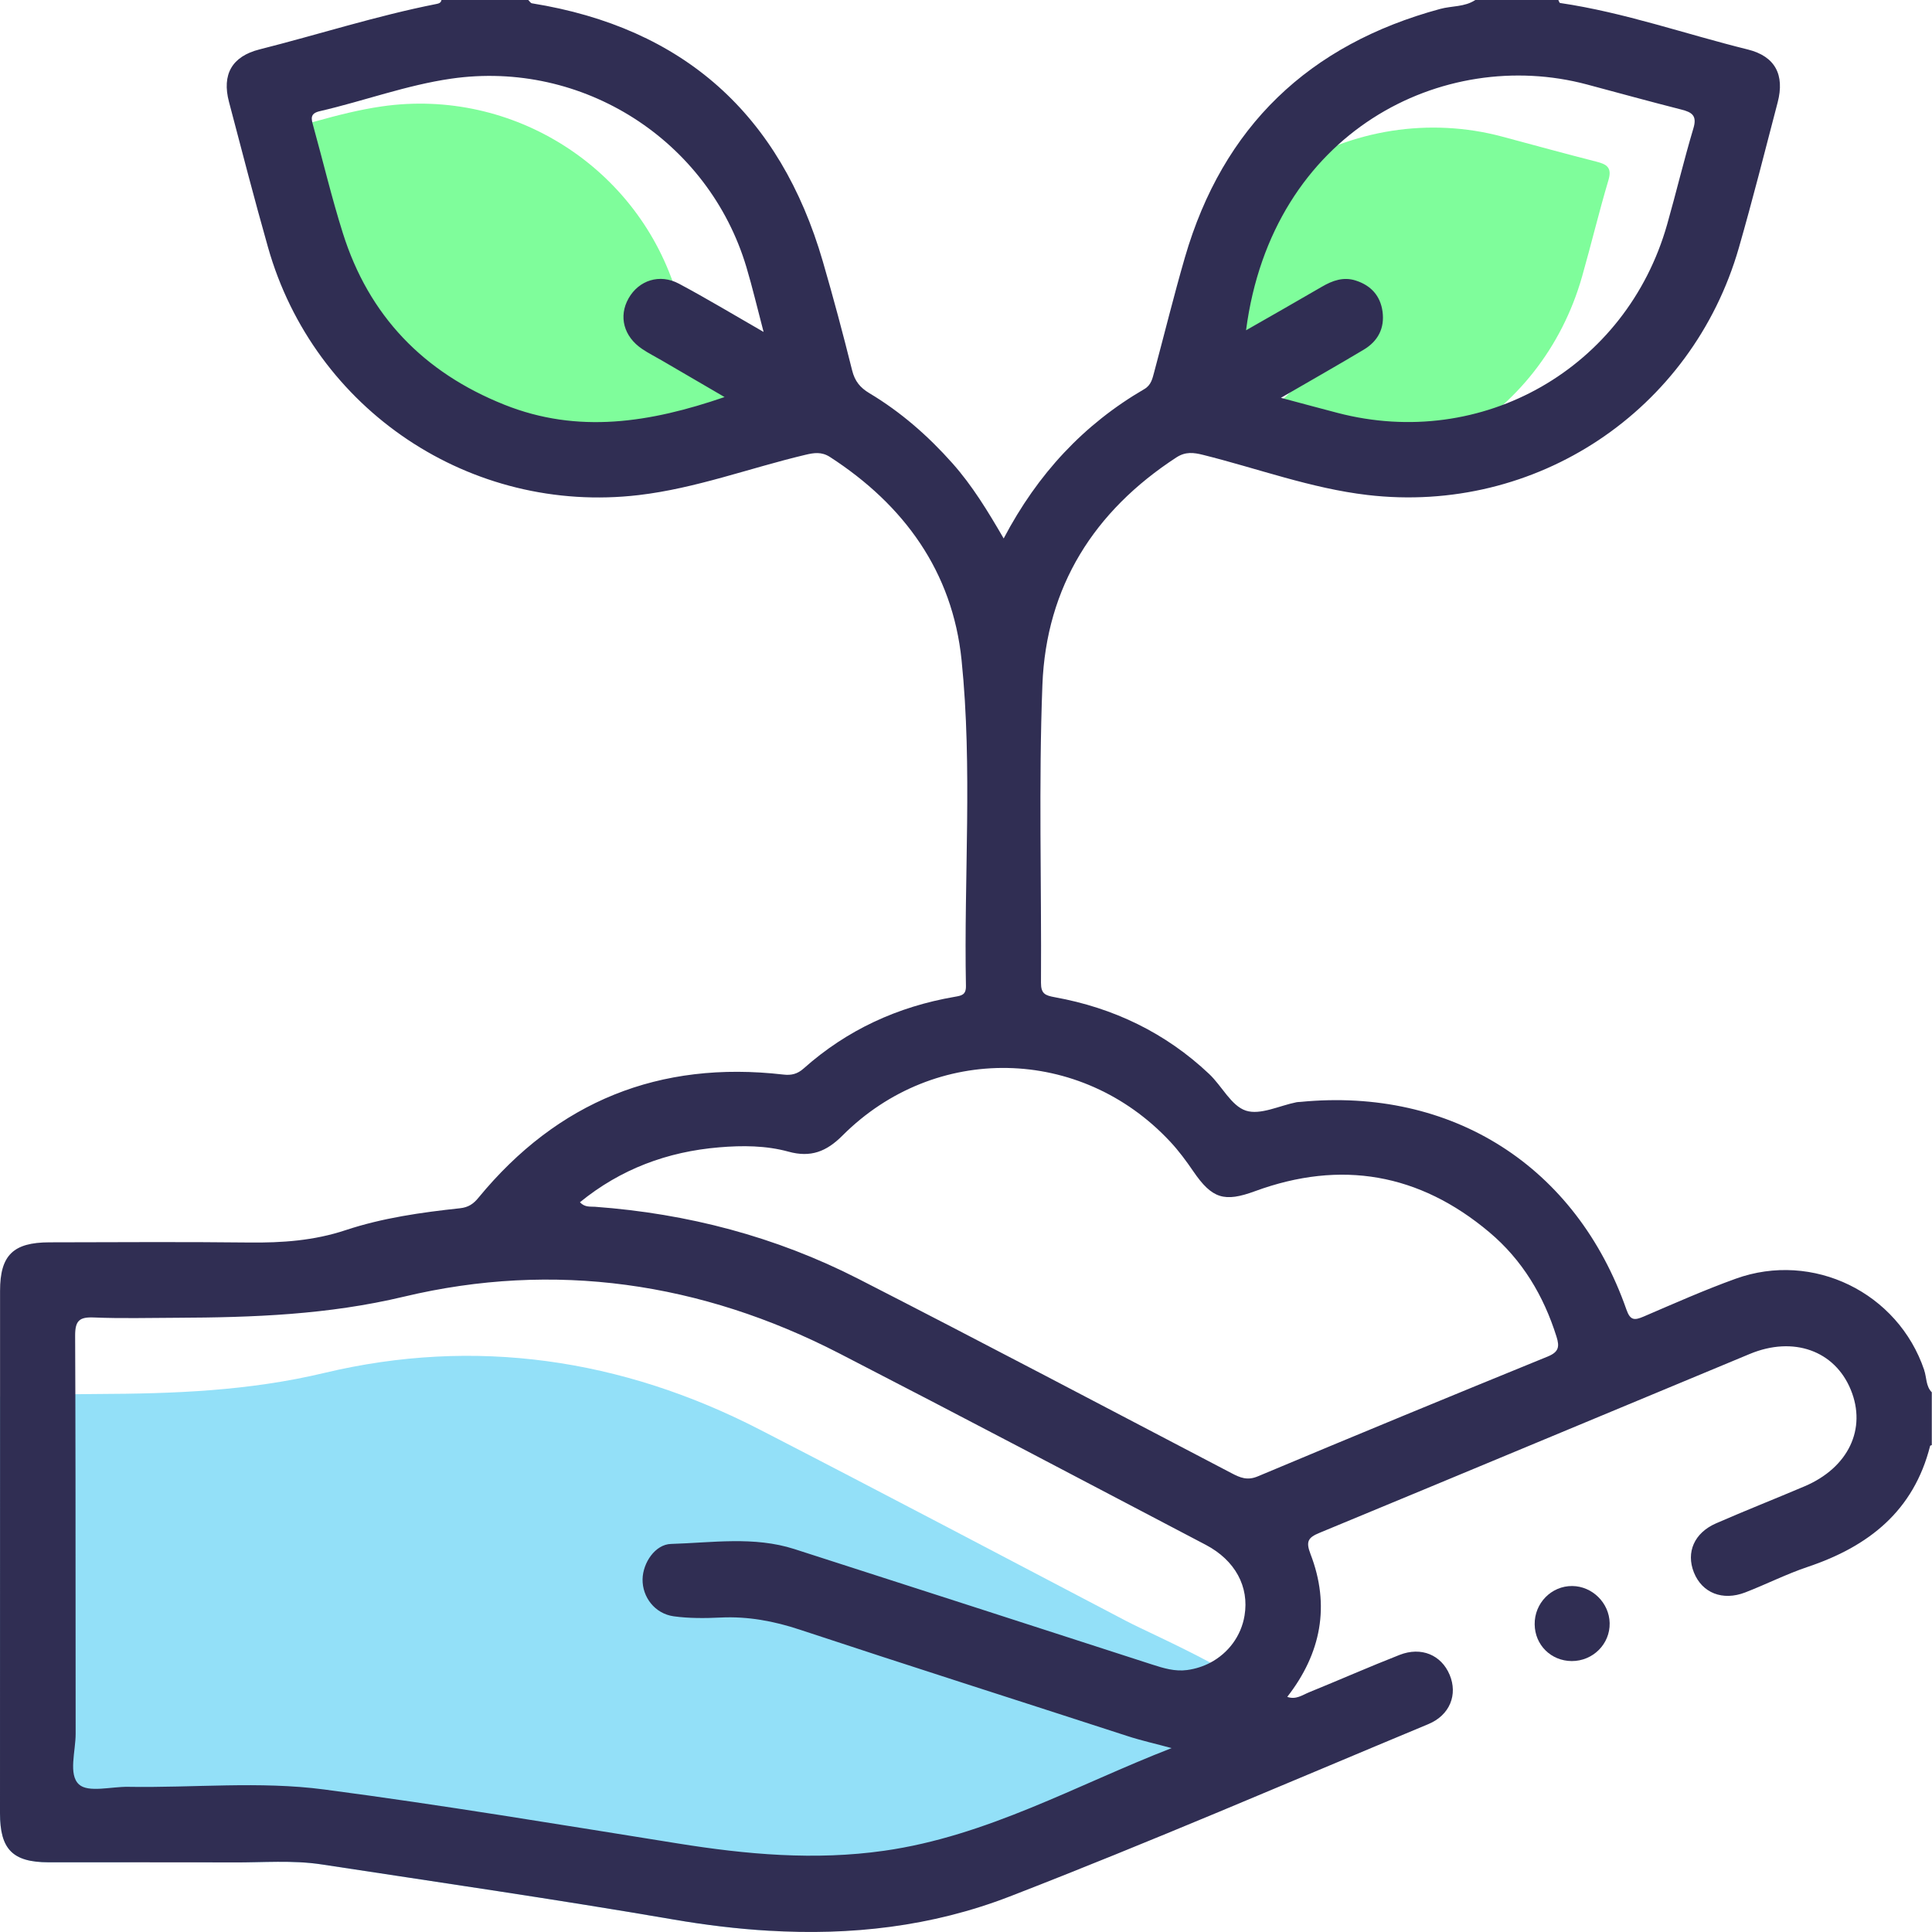 <svg xmlns="http://www.w3.org/2000/svg" width="64" height="64" viewBox="0 0 64 64" fill="none"><g clip-path="url(#clip0_2711_2905)"><path d="M42.345 56.954C42.188 57.898 35.665 60.292 36.181 60.434C33.039 61.656 30.071 63.35 26.658 63.835C26.262 63.891 25.866 63.931 25.472 63.958C24.423 63.896 23.369 63.768 22.312 63.586C18.438 62.919 14.548 62.356 10.662 61.762C9.692 61.613 8.708 61.7 7.731 61.695C7.435 61.693 7.139 61.693 6.844 61.693C6.84 61.691 6.839 61.691 6.835 61.693C5.853 61.641 4.868 61.666 3.88 61.691H3.849C3.102 61.691 2.354 61.693 1.607 61.691C0.419 61.688 0.002 61.261 0.002 60.065C0 55.466 0 50.865 0 46.265C0.095 46.183 0.247 46.158 0.478 46.168C1.149 46.197 1.821 46.192 2.494 46.185C2.738 46.185 2.982 46.18 3.226 46.178C5.755 46.168 8.233 46.08 10.752 45.478C15.727 44.292 20.595 45.002 25.166 47.356C29.227 49.447 33.266 51.581 37.312 53.7C37.778 53.946 38.982 54.48 40.095 55.077C41.314 55.728 42.427 56.455 42.343 56.954H42.345Z" fill="#93E0F8"></path><path d="M24.649 13.982C23.644 13.406 16.847 15.303 14.406 14.326C11.735 13.257 9.92 11.383 9.056 8.632C8.69 7.464 8.406 6.272 8.081 5.092C8.015 4.858 7.959 4.681 8.299 4.601C9.754 4.265 11.164 3.739 12.648 3.525C17.002 2.896 21.173 5.563 22.429 9.773C22.63 10.443 24.441 13.189 24.649 13.98V13.982Z" fill="#7FFD9B"></path><path d="M39.617 14.903C40.611 14.326 41.493 13.827 42.361 13.307C42.831 13.027 43.058 12.598 42.981 12.045C42.909 11.518 42.593 11.178 42.097 11.019C41.691 10.889 41.324 11.019 40.97 11.226C40.153 11.704 39.331 12.168 38.461 12.666C39.323 6.065 45.009 3.257 49.753 4.523C50.795 4.802 51.838 5.089 52.883 5.355C53.231 5.443 53.406 5.552 53.281 5.971C52.967 7.025 52.711 8.097 52.41 9.155C51.059 13.924 46.282 16.653 41.489 15.4C40.908 15.248 40.327 15.09 39.615 14.901L39.617 14.903Z" fill="#7FFD9B"></path><path d="M63.743 45.388C62.876 42.819 60.059 41.434 57.495 42.36C56.463 42.732 55.456 43.18 54.445 43.614C54.146 43.741 54.006 43.746 53.879 43.386C52.215 38.63 48.098 36.012 43.077 36.502C43.036 36.505 42.993 36.505 42.953 36.512C42.385 36.624 41.75 36.948 41.271 36.791C40.786 36.632 40.479 35.977 40.056 35.578C38.611 34.213 36.888 33.386 34.94 33.034C34.626 32.977 34.482 32.92 34.484 32.556C34.504 29.265 34.404 25.971 34.531 22.686C34.656 19.435 36.241 16.928 38.972 15.151C39.271 14.957 39.539 14.989 39.856 15.069C41.668 15.521 43.432 16.178 45.298 16.397C50.881 17.052 56.047 13.616 57.602 8.208C58.06 6.611 58.468 5 58.887 3.393C59.127 2.474 58.8 1.864 57.901 1.64C55.827 1.128 53.804 0.411 51.679 0.099C51.656 0.095 51.641 0.035 51.622 0H48.871C48.519 0.236 48.094 0.19 47.707 0.296C43.362 1.473 40.511 4.189 39.251 8.529C38.887 9.785 38.575 11.055 38.236 12.318C38.177 12.533 38.139 12.754 37.907 12.889C35.899 14.058 34.375 15.695 33.248 17.837C32.718 16.923 32.207 16.086 31.552 15.348C30.744 14.439 29.84 13.647 28.798 13.024C28.492 12.84 28.317 12.627 28.228 12.269C27.927 11.061 27.605 9.857 27.258 8.663C25.843 3.792 22.647 0.919 17.623 0.11C17.576 0.104 17.541 0.038 17.499 0H14.624C14.606 0.1 14.531 0.117 14.446 0.134C12.468 0.525 10.547 1.144 8.596 1.637C7.682 1.868 7.346 2.467 7.585 3.374C8.008 4.981 8.424 6.59 8.877 8.188C10.403 13.585 15.597 17.055 21.161 16.4C23.048 16.178 24.831 15.506 26.668 15.069C26.965 14.997 27.214 14.959 27.492 15.137C29.954 16.729 31.554 18.942 31.853 21.864C32.221 25.45 31.927 29.063 31.998 32.663C32.003 32.959 31.851 32.982 31.624 33.021C29.738 33.346 28.058 34.116 26.623 35.394C26.419 35.576 26.22 35.628 25.948 35.596C21.844 35.124 18.473 36.485 15.849 39.677C15.682 39.881 15.516 39.995 15.238 40.025C13.955 40.163 12.673 40.344 11.447 40.751C10.4 41.099 9.344 41.172 8.257 41.16C6.05 41.134 3.842 41.151 1.634 41.154C0.436 41.156 0.002 41.583 0.002 42.759C0.002 43.935 0 45.096 0.002 46.265C0 50.866 0 55.466 0 60.065C0 61.261 0.418 61.688 1.605 61.691C2.352 61.693 3.1 61.691 3.847 61.691H3.879C4.864 61.69 5.85 61.69 6.834 61.693C6.837 61.691 6.839 61.691 6.842 61.693C7.138 61.693 7.433 61.693 7.729 61.695C8.706 61.7 9.69 61.613 10.661 61.762C14.546 62.356 18.436 62.919 22.31 63.586C23.367 63.768 24.421 63.896 25.47 63.958C28.178 64.119 30.849 63.828 33.442 62.826C38.104 61.02 42.697 59.037 47.313 57.115C48.034 56.816 48.295 56.131 48.021 55.479C47.745 54.823 47.082 54.539 46.362 54.821C45.357 55.215 44.369 55.651 43.37 56.057C43.147 56.147 42.931 56.315 42.642 56.211C43.763 54.771 44.072 53.188 43.411 51.477C43.25 51.059 43.335 50.932 43.711 50.777C48.467 48.809 53.214 46.825 57.967 44.85C59.41 44.251 60.778 44.742 61.309 46.036C61.843 47.333 61.229 48.621 59.776 49.237C58.802 49.651 57.816 50.039 56.846 50.463C56.121 50.78 55.848 51.423 56.112 52.088C56.383 52.767 57.061 53.042 57.816 52.75C58.511 52.481 59.182 52.14 59.889 51.903C61.904 51.226 63.395 50.049 63.938 47.896C63.941 47.884 63.975 47.879 63.993 47.872V46.122C63.793 45.918 63.825 45.632 63.741 45.388H63.743ZM52.569 2.798C53.612 3.077 54.654 3.364 55.7 3.63C56.047 3.718 56.223 3.829 56.097 4.248C55.782 5.302 55.528 6.373 55.227 7.432C53.876 12.201 49.098 14.93 44.306 13.677C43.725 13.525 43.143 13.368 42.432 13.178C43.426 12.602 44.308 12.102 45.176 11.583C45.646 11.302 45.873 10.873 45.798 10.32C45.726 9.794 45.41 9.453 44.912 9.294C44.508 9.162 44.141 9.292 43.785 9.501C42.97 9.977 42.146 10.443 41.277 10.941C42.139 4.34 47.825 1.532 52.569 2.798ZM21.278 11.564C21.483 11.703 21.709 11.815 21.922 11.94C22.597 12.333 23.272 12.727 24.002 13.153C21.535 14 19.145 14.382 16.704 13.405C14.031 12.336 12.217 10.463 11.354 7.712C10.986 6.545 10.704 5.352 10.377 4.173C10.313 3.939 10.255 3.76 10.597 3.682C12.052 3.346 13.462 2.82 14.945 2.606C19.3 1.976 23.471 4.644 24.727 8.853C24.927 9.523 25.086 10.204 25.295 10.996C24.289 10.418 23.404 9.884 22.492 9.398C21.854 9.057 21.161 9.284 20.822 9.884C20.484 10.48 20.661 11.153 21.278 11.564ZM22.455 61.067C18.553 60.444 14.655 59.794 10.739 59.279C8.594 58.997 6.413 59.228 4.248 59.191C3.687 59.181 2.925 59.393 2.616 59.111C2.257 58.782 2.507 58.01 2.506 57.432C2.499 53.684 2.507 49.934 2.496 46.185C2.496 45.54 2.492 44.895 2.489 44.251C2.487 43.75 2.626 43.623 3.109 43.643C4.022 43.681 4.941 43.656 5.856 43.653C8.385 43.643 10.864 43.554 13.383 42.953C18.358 41.767 23.224 42.475 27.797 44.83C31.858 46.922 35.897 49.053 39.943 51.175C40.92 51.689 41.386 52.564 41.227 53.518C41.115 54.196 40.69 54.761 40.096 55.077C39.863 55.2 39.604 55.284 39.326 55.322C38.922 55.377 38.545 55.262 38.167 55.14C34.217 53.862 30.268 52.586 26.316 51.315C24.973 50.884 23.591 51.105 22.228 51.145C21.704 51.16 21.296 51.769 21.286 52.314C21.276 52.907 21.694 53.455 22.317 53.542C22.828 53.612 23.356 53.608 23.873 53.583C24.78 53.54 25.636 53.7 26.499 53.986C30.104 55.18 33.724 56.331 37.335 57.505C37.81 57.661 38.294 57.766 38.81 57.908C35.666 59.129 32.7 60.825 29.287 61.309C26.987 61.636 24.725 61.431 22.455 61.067ZM51.272 44.936C48.063 46.244 44.861 47.565 41.667 48.906C41.318 49.053 41.082 48.95 40.8 48.803C36.679 46.65 32.568 44.478 28.429 42.361C25.696 40.965 22.774 40.2 19.712 39.976C19.552 39.965 19.375 40.001 19.211 39.826C20.561 38.725 22.108 38.15 23.823 38.007C24.592 37.942 25.373 37.945 26.119 38.15C26.854 38.353 27.376 38.149 27.904 37.621C30.968 34.549 35.807 34.646 38.765 37.82C39.047 38.122 39.296 38.459 39.53 38.802C40.152 39.712 40.559 39.833 41.578 39.458C44.419 38.416 47.017 38.869 49.331 40.815C50.425 41.733 51.135 42.919 51.562 44.281C51.667 44.615 51.634 44.787 51.272 44.936Z" fill="#302E53"></path><path d="M52.064 55.025C51.379 55.02 50.846 54.493 50.838 53.81C50.828 53.107 51.393 52.532 52.084 52.539C52.749 52.546 53.309 53.1 53.322 53.767C53.337 54.46 52.767 55.028 52.064 55.025Z" fill="#302E53"></path></g><defs><clipPath id="clip0_2711_2905"><rect width="63.995" height="64" fill="white"></rect></clipPath></defs></svg>